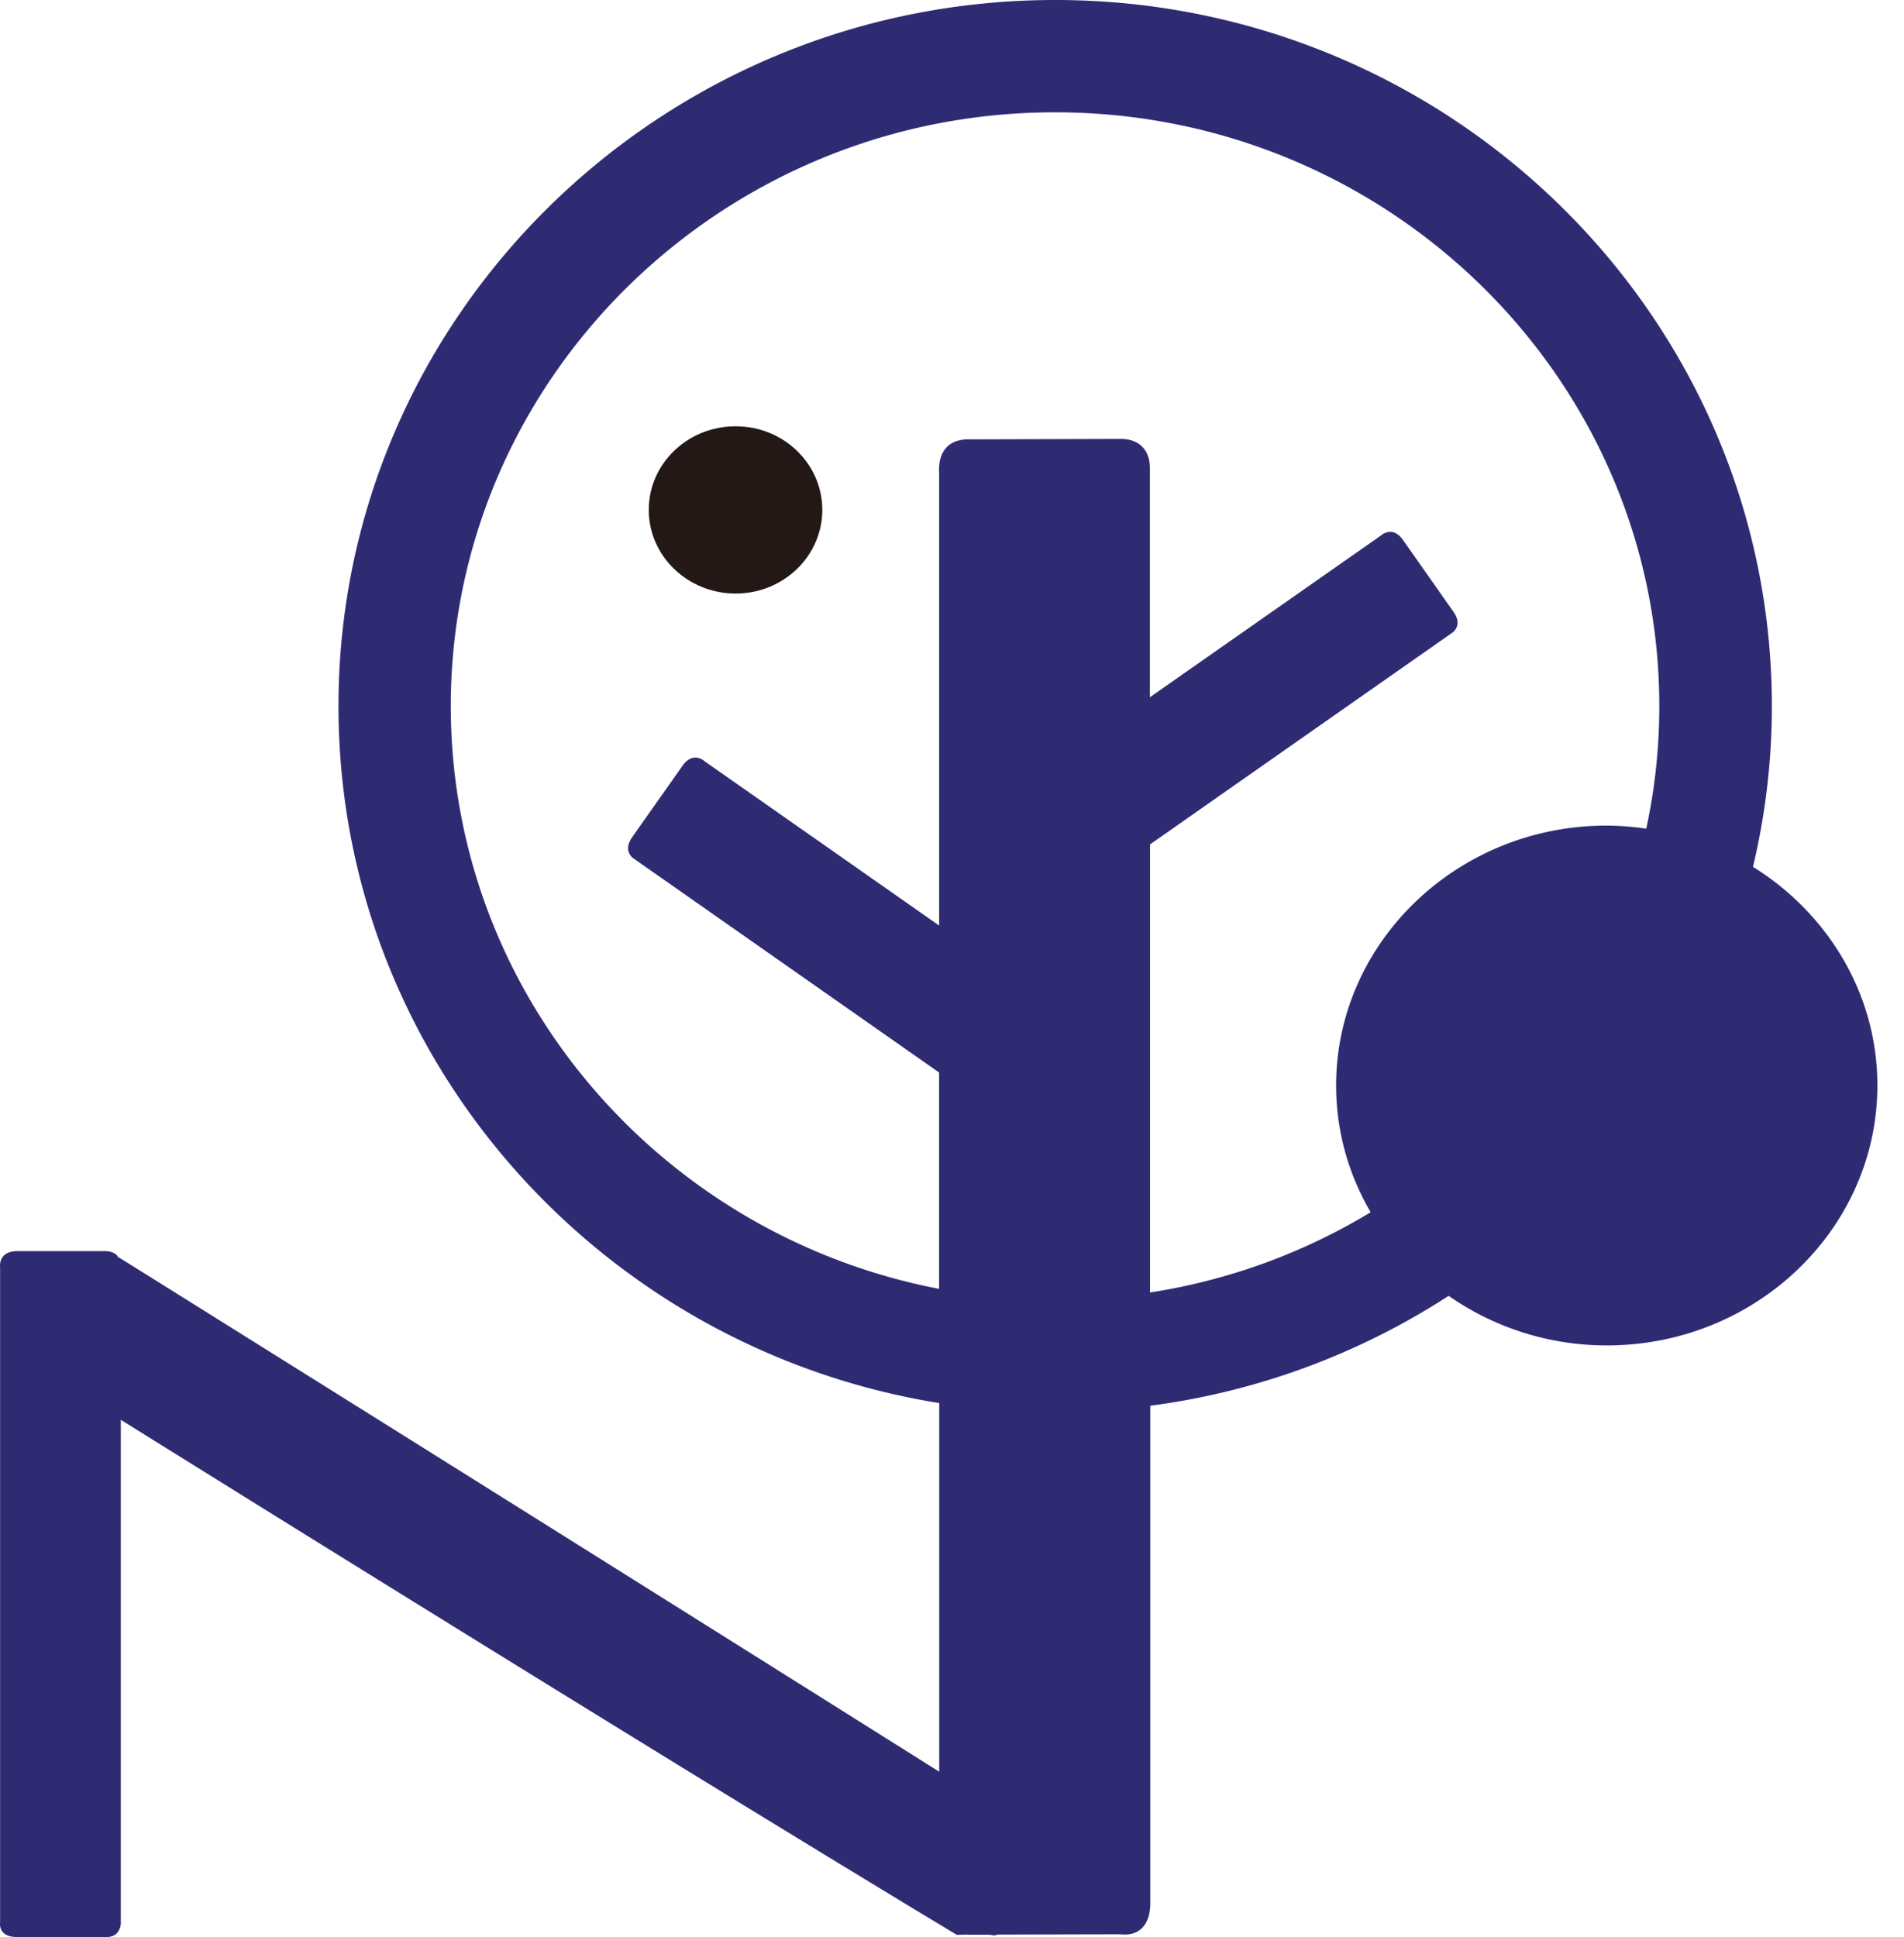 <svg width="58" height="59" fill="none" xmlns="http://www.w3.org/2000/svg"><path d="M19.763 15.53c0-1.408 1.182-2.546 2.646-2.546s2.64 1.143 2.64 2.547c0 1.404-1.18 2.547-2.64 2.547-1.46 0-2.646-1.14-2.646-2.547Z" fill="#231815"/><path fill-rule="evenodd" clip-rule="evenodd" d="M53.397 26.412c.377-1.575.578-3.215.578-4.901C53.975 9.649 44.181 0 32.143 0 20.106 0 10.311 9.649 10.311 21.51c0 10.677 7.937 19.56 18.3 21.225v11.228A10273.946 10273.946 0 0 0 3.706 38.351c-.038-.025-.068-.038-.107-.06-.013-.017-.021-.042-.034-.055-.094-.094-.236-.137-.437-.129H.538c-.192 0-.334.047-.428.142a.437.437 0 0 0-.107.342v19.948c-.013.124.013.231.082.308.08.095.214.146.406.15h2.68c.163.013.287-.021.377-.102a.48.48 0 0 0 .132-.36v-15.29C8.63 46.33 21.223 54.16 29.104 58.907l.043.025h.05c.078-.004.164-.004.245-.008.013 0 .026.004.043.004h.595c.055 0 .107.004.162.017l.039.009.116-.03 3.737-.009c.265.03.475-.026.629-.167.184-.163.278-.432.278-.8V42.816a21.933 21.933 0 0 0 9.088-3.347 8.402 8.402 0 0 0 4.82 1.51c4.542 0 8.24-3.552 8.24-7.919 0-2.79-1.515-5.244-3.788-6.656l-.004.008Zm-18.364-.693 9.169-6.421a.396.396 0 0 0 .193-.27c.021-.133-.026-.274-.146-.432l-1.49-2.12c-.107-.162-.227-.252-.355-.273a.442.442 0 0 0-.342.111l-7.034 4.923v-6.93c.009-.305-.072-.544-.24-.707-.17-.167-.415-.244-.731-.231l-4.504.013c-.312-.009-.552.072-.715.24-.17.175-.248.44-.23.774V28.19l-7.133-4.996c-.115-.094-.23-.133-.346-.115-.129.021-.249.11-.356.27l-1.49 2.114c-.12.163-.17.304-.145.437a.4.4 0 0 0 .188.265l9.281 6.502v6.589c-8.467-1.623-14.875-8.964-14.875-17.749 0-9.974 8.257-18.086 18.407-18.086s18.407 8.112 18.407 18.087c0 1.28-.137 2.53-.398 3.732a8.622 8.622 0 0 0-1.207-.094c-4.542 0-8.24 3.553-8.24 7.92 0 1.4.385 2.714 1.052 3.857a18.417 18.417 0 0 1-6.72 2.444V25.71v.009Z" fill="#2F2B73"/></svg>